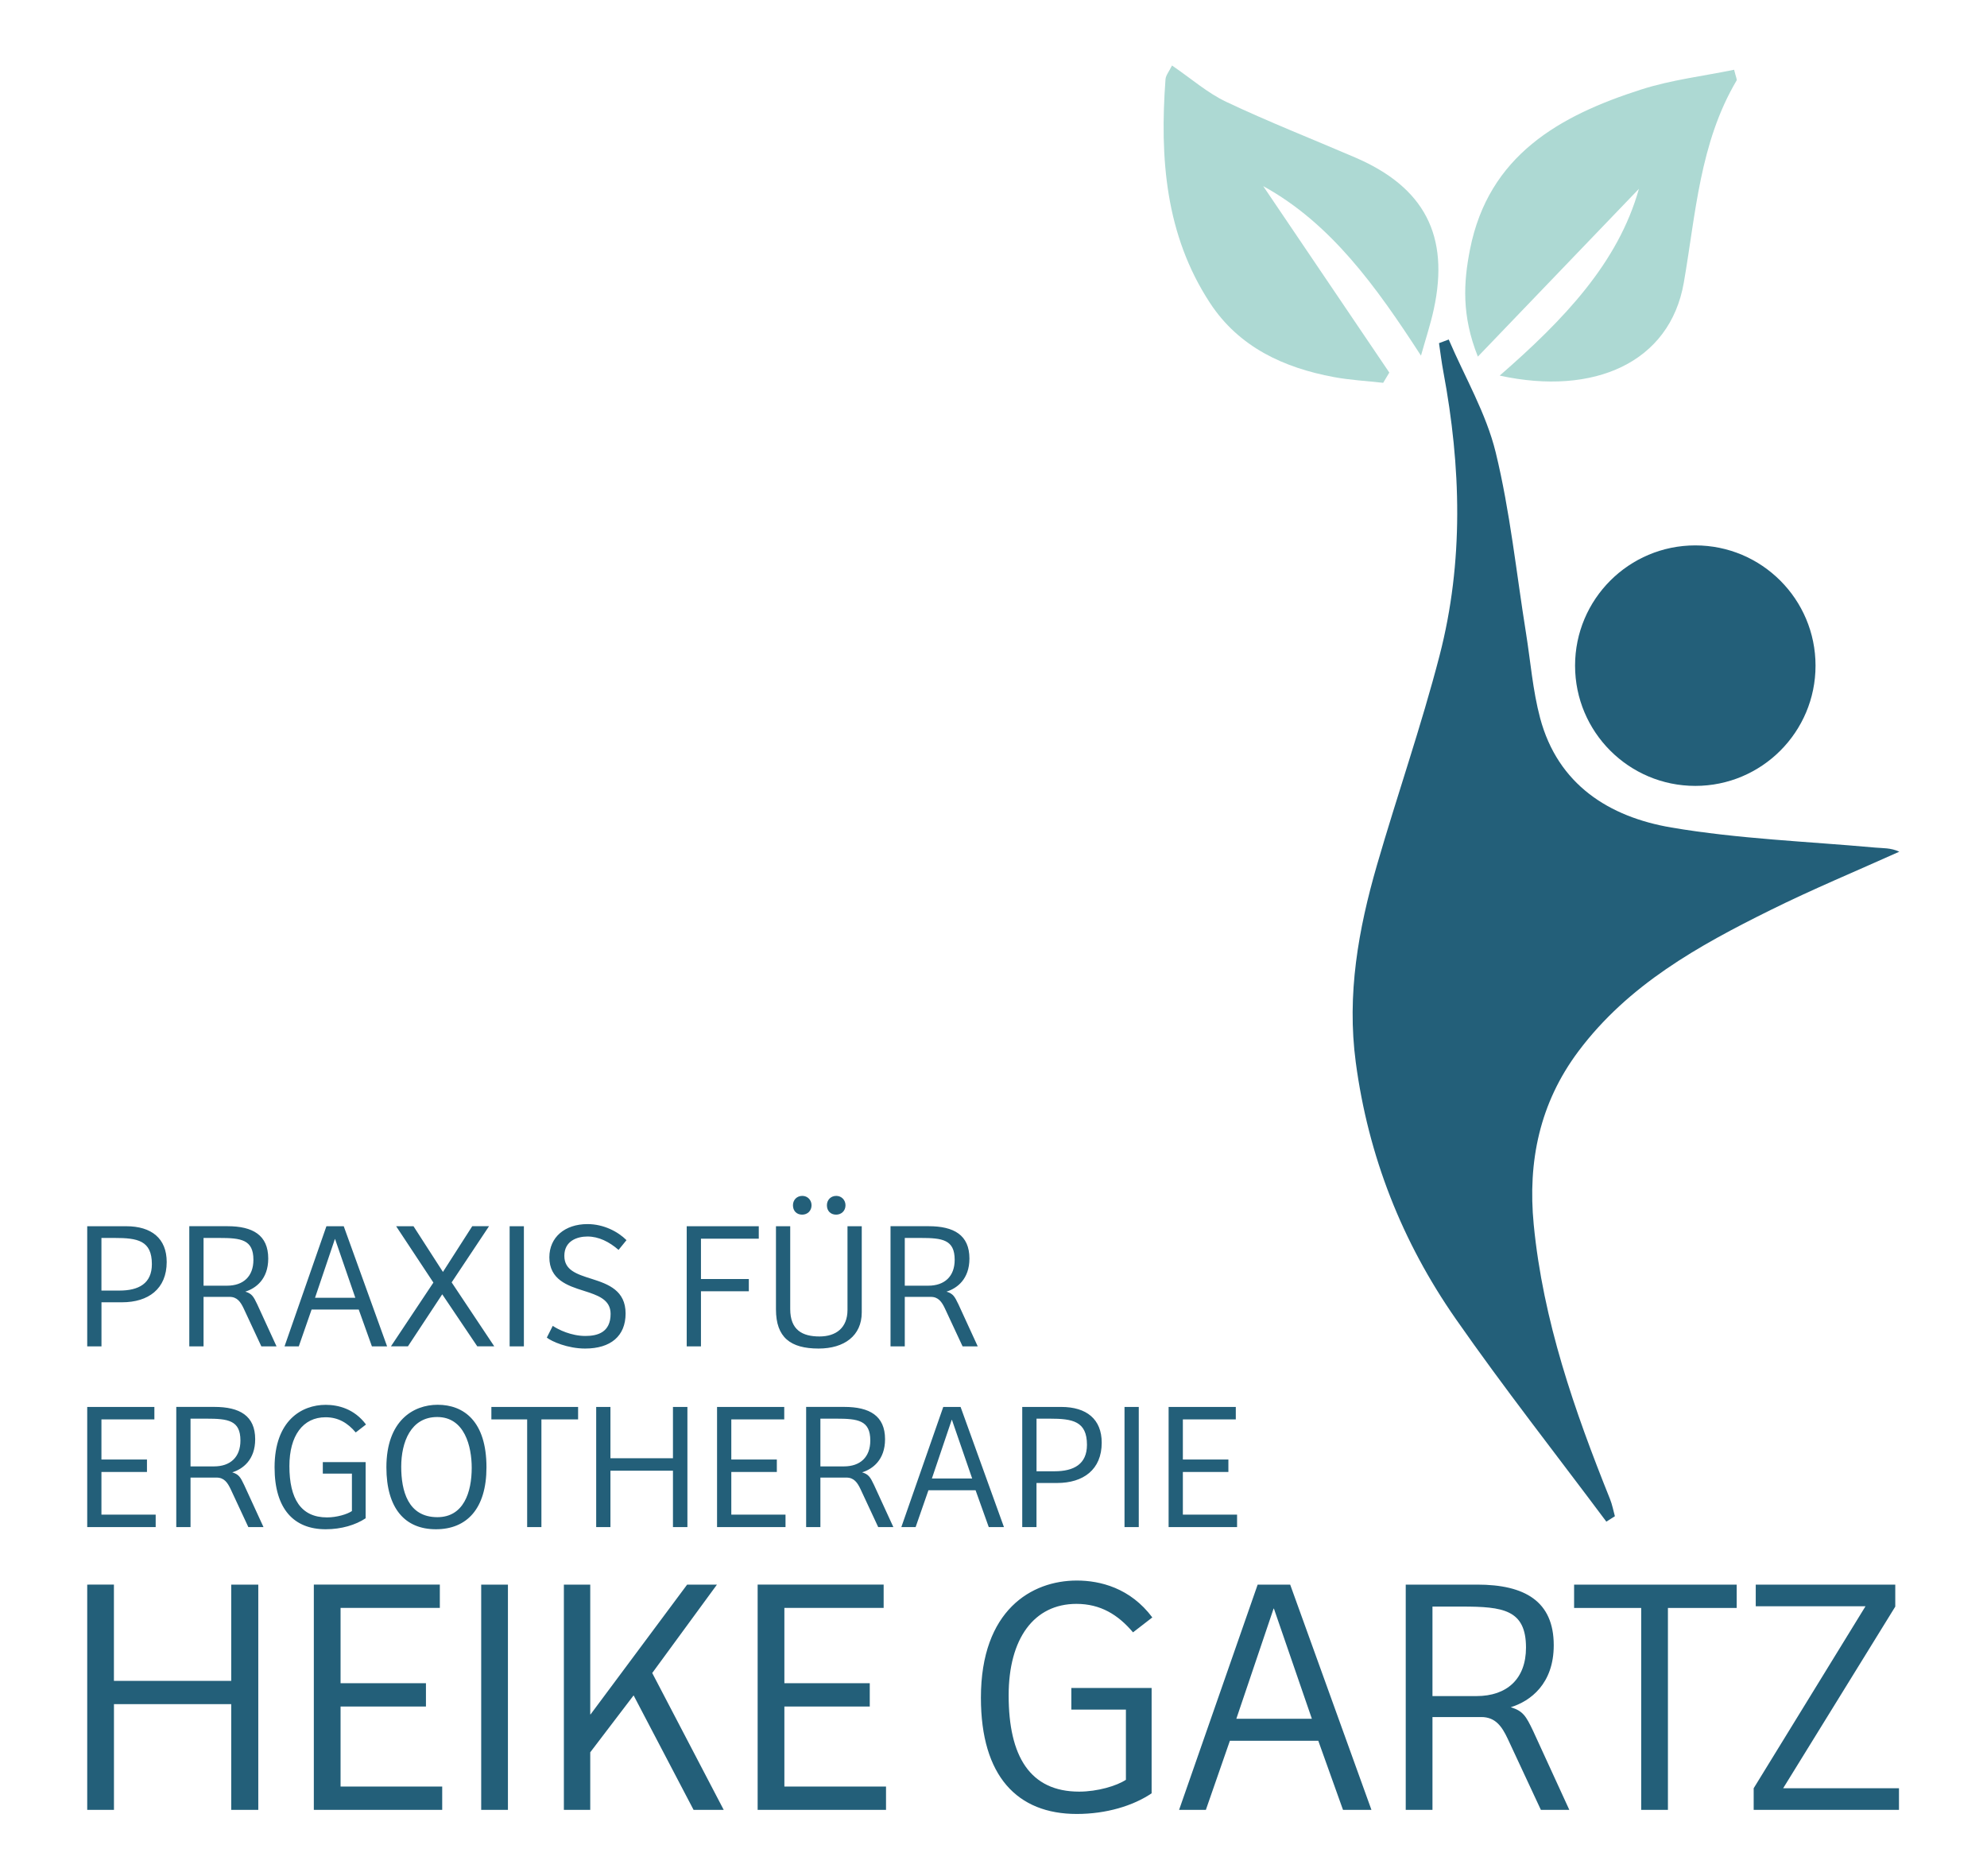 <svg xmlns="http://www.w3.org/2000/svg" xmlns:xlink="http://www.w3.org/1999/xlink" id="Ebene_1" x="0px" y="0px" viewBox="0 0 595.28 561.89" xml:space="preserve"><path fill="#235F79" d="M434.02,101.7c4.81,11.24,11.21,22.09,14.07,33.8c4.32,17.72,6.18,36.05,9.08,54.12 c1.36,8.5,2.02,17.2,4.23,25.47c5.32,19.94,20.67,29.62,39.34,32.79c20.11,3.42,40.67,4.16,61.04,6.01c2.3,0.21,4.63,0.03,7.23,1.23 c-12.89,5.8-25.97,11.23-38.62,17.5c-21.59,10.69-42.54,22.32-57.48,42.24c-11.67,15.56-15.25,33.06-13.43,51.91 c2.78,28.76,12.19,55.73,22.88,82.32c0.65,1.63,0.97,3.39,1.44,5.09c-0.86,0.54-1.71,1.08-2.56,1.62 c-15.08-20.2-30.69-40.04-45.1-60.71c-16.1-23.09-26.22-48.72-29.97-76.89c-2.71-20.34,0.77-39.78,6.34-59.04 c6.07-20.96,13.28-41.62,18.75-62.73c7.29-28.12,6.47-56.63,1.15-85.07c-0.53-2.84-0.88-5.71-1.3-8.57 C432.06,102.44,433.04,102.07,434.02,101.7"></path><path fill="#235F79" d="M507.89,235.41c19.89,0,36.02-16.13,36.02-36.02c0-19.89-16.13-36.02-36.02-36.02 c-19.89,0-36.02,16.13-36.02,36.02C471.88,219.29,488,235.41,507.89,235.41"></path><path fill="#ADD9D3" d="M416.22,111.6c-12.76-18.87-25.52-37.73-37.78-55.85c20.22,11.11,33.78,29.96,47.27,50.78 c1.29-4.65,2.83-9.25,3.85-13.96c4.74-21.98-2.81-36.47-23.55-45.39c-12.88-5.54-25.95-10.67-38.62-16.66 c-5.67-2.68-10.55-7-16.27-10.9c-0.89,1.82-1.86,2.94-1.95,4.12c-1.74,23.56-0.06,46.58,13.32,67 c8.66,13.22,22.06,19.42,37.16,22.22c4.85,0.89,9.82,1.16,14.73,1.71C414.99,113.64,415.61,112.62,416.22,111.6"></path><path fill="#ADD9D3" d="M449.29,112.51c19.21-16.74,35.48-33.74,41.71-55.95c-14.99,15.61-30.89,32.17-48.25,50.26 c-4.89-12.25-4.31-22.22-2.36-32.09c5.57-28.23,26.86-40.12,51.39-47.95c8.99-2.87,18.53-3.99,27.74-5.89 c0.53,2.23,0.93,2.91,0.73,3.24C509.2,42.81,508.03,64.1,504.44,84.7C500.27,108.57,477.56,118.68,449.29,112.51"></path><path fill="#235F79" d="M350.1,421.44v35.99h20.51v-3.73h-16.24v-12.78h13.64v-3.73h-13.64v-12.02h15.86v-3.73H350.1z  M336.89,457.43h4.27v-35.99h-4.27V457.43z M315.94,440.71h-5.41v-15.76h3.95c6.88,0,11.16,0.76,11.16,7.85 C325.63,438.6,321.68,440.71,315.94,440.71 M306.25,421.44v35.99h4.27v-13.21h6.17c7.85,0,13.37-4,13.37-12.07 c0-7.04-4.54-10.71-12.12-10.71H306.25z M291.25,442.88h-12.07l5.95-17.6h0.05L291.25,442.88z M282.59,421.44l-12.56,35.99h4.28 l3.84-11.04h14.12l3.95,11.04h4.55l-12.99-35.99H282.59z M252.82,439.25h-7.04v-14.3h4.71c6.55,0,10.24,0.49,10.24,6.55 C260.73,436.49,257.7,439.25,252.82,439.25 M241.51,421.44v35.99h4.27V442.6h7.8c2.27,0,3.3,1.52,4.22,3.46l5.3,11.37h4.54 l-5.79-12.61c-1.13-2.38-1.62-3.19-3.57-3.79c3.14-0.97,6.87-3.73,6.87-9.91c0-7.04-4.65-9.69-12.23-9.69H241.51z M214.82,421.44 v35.99h20.51v-3.73h-16.24v-12.78h13.64v-3.73h-13.64v-12.02h15.86v-3.73H214.82z M178.61,421.44v35.99h4.27v-16.89h18.73v16.89 h4.33v-35.99h-4.33v15.37h-18.73v-15.37H178.61z M157.93,425.17v32.26h4.27v-32.26h10.99v-3.73h-25.98v3.73H157.93z M131.03,454.46 c-8.88,0-10.83-8.01-10.83-15.11c0-7.36,2.87-14.89,10.78-14.89c8.23,0,10.34,8.83,10.34,15.21 C141.32,447.04,138.88,454.46,131.03,454.46 M130.59,458.08c9.26,0,15.15-6.16,15.15-18.56c0-13.81-6.82-18.73-14.61-18.73 c-7.36,0-15.37,4.81-15.37,18.73C115.77,451.86,121.33,458.08,130.59,458.08 M97.58,458.08c4.71,0,8.99-1.3,11.96-3.29v-16.83H96.71 v3.46h8.72v11.21c-1.46,0.98-4.55,1.9-7.47,1.9c-7.85,0-11.26-5.63-11.26-15.38c0-9.1,4.06-14.62,10.83-14.62 c3.85,0,6.66,1.73,9.04,4.55l3.08-2.38c-3.51-4.71-8.33-5.89-12.07-5.89c-7.2,0-15.32,4.7-15.32,18.73 C82.26,452.08,88.1,458.08,97.58,458.08 M64.12,439.25h-7.04v-14.3h4.71c6.55,0,10.24,0.49,10.24,6.55 C72.03,436.49,69,439.25,64.12,439.25 M52.81,421.44v35.99h4.27V442.6h7.8c2.28,0,3.3,1.52,4.22,3.46l5.3,11.37h4.54l-5.79-12.61 c-1.13-2.38-1.62-3.19-3.57-3.79c3.14-0.97,6.87-3.73,6.87-9.91c0-7.04-4.65-9.69-12.23-9.69H52.81z M26.13,421.44v35.99h20.51 v-3.73H30.39v-12.78h13.64v-3.73H30.39v-12.02h15.86v-3.73H26.13z"></path><path fill="#235F79" d="M278.1,385.12h-7.04v-14.3h4.71c6.55,0,10.24,0.49,10.24,6.55C286.01,382.35,282.97,385.12,278.1,385.12  M266.79,367.31v35.99h4.27v-14.83h7.8c2.27,0,3.3,1.52,4.22,3.46l5.3,11.37h4.54l-5.79-12.61c-1.14-2.38-1.62-3.19-3.57-3.79 c3.14-0.97,6.87-3.73,6.87-9.91c0-7.04-4.65-9.69-12.23-9.69H266.79z M240.32,363.84c1.57,0,2.81-1.13,2.81-2.81 c0-1.57-1.19-2.81-2.76-2.81c-1.68,0-2.81,1.24-2.81,2.81C237.56,362.7,238.64,363.84,240.32,363.84 M250.49,363.84 c1.57,0,2.81-1.13,2.81-2.81c0-1.57-1.19-2.81-2.76-2.81c-1.68,0-2.81,1.24-2.81,2.81C247.73,362.7,248.82,363.84,250.49,363.84  M245.24,403.95c7.69,0,12.93-3.84,12.93-10.82v-25.82h-4.27v25.06c0,5.36-3.41,7.96-8.39,7.96c-5.09,0-8.77-1.89-8.77-8.23v-24.79 h-4.27v24.9C232.47,400.6,236.79,403.95,245.24,403.95 M205.73,367.31v35.99H210v-16.51h14.34v-3.67H210v-12.08h17.32v-3.73H205.73z  M175.3,403.95c7.64,0,12.12-3.73,12.12-10.5c0-6.82-5.08-8.77-10.06-10.34c-4.66-1.46-8.29-2.65-8.29-6.93 c0-4.49,3.85-5.79,6.93-5.79c3.36,0,6.5,1.57,9.31,4.01l2.38-2.92c-2.54-2.54-6.82-4.81-11.69-4.81c-6.77,0-11.42,3.94-11.42,9.95 c0,6.66,5.41,8.5,10.28,10.02c4.22,1.35,8.07,2.6,8.07,6.93c0,5.52-3.9,6.61-7.53,6.61c-4.28,0-8.12-1.89-9.8-3.03l-1.78,3.52 C165.29,401.84,170.1,403.95,175.3,403.95 M152.68,403.3h4.27v-35.99h-4.27V403.3z M129.84,384.19l-12.72,19.1h5.09l10.28-15.59 l10.5,15.59h5.09l-12.77-19.16l11.2-16.83h-5.03L132.7,381l-8.82-13.69h-5.2L129.84,384.19z M106.45,388.74H94.38l5.95-17.6h0.05 L106.45,388.74z M97.79,367.31L85.24,403.3h4.27l3.84-11.04h14.12l3.95,11.04h4.55l-12.99-35.99H97.79z M68.02,385.12h-7.04v-14.3 h4.71c6.55,0,10.23,0.49,10.23,6.55C75.92,382.35,72.89,385.12,68.02,385.12 M56.71,367.31v35.99h4.27v-14.83h7.8 c2.27,0,3.3,1.52,4.22,3.46l5.3,11.37h4.55l-5.79-12.61c-1.13-2.38-1.62-3.19-3.57-3.79c3.14-0.97,6.87-3.73,6.87-9.91 c0-7.04-4.65-9.69-12.23-9.69H56.71z M35.81,386.58h-5.42v-15.76h3.95c6.88,0,11.16,0.76,11.16,7.85 C45.5,384.47,41.55,386.58,35.81,386.58 M26.13,367.31v35.99h4.27v-13.21h6.17c7.85,0,13.37-4,13.37-12.07 c0-7.04-4.54-10.71-12.12-10.71H26.13z"></path><path fill="#235F79" d="M525.38,535.66v6.48h43.53v-6.48h-34.7l33.59-54.41v-6.58h-41.8v6.48h32.88L525.38,535.66z M491.68,481.65 v60.49h8.01v-60.49h20.6v-6.99h-48.71v6.99H491.68z M442.35,508.05h-13.2v-26.81h8.83c12.29,0,19.19,0.91,19.19,12.29 C457.17,502.87,451.49,508.05,442.35,508.05 M421.14,474.66v67.48h8.01v-27.81h14.62c4.27,0,6.19,2.84,7.92,6.5l9.94,21.31h8.52 l-10.85-23.65c-2.13-4.47-3.04-5.99-6.7-7.1c5.89-1.82,12.88-7,12.88-18.57c0-13.2-8.72-18.16-22.93-18.16H421.14z M393.02,514.85 h-22.63l11.16-33h0.1L393.02,514.85z M376.78,474.66l-23.54,67.48h8.02l7.2-20.71h26.48l7.41,20.71h8.52l-24.35-67.48H376.78z  M322.59,543.36c8.83,0,16.85-2.43,22.42-6.18v-31.56h-24.05v6.48h16.35v21.02c-2.74,1.83-8.53,3.55-14.01,3.55 c-14.72,0-21.12-10.56-21.12-28.83c0-17.05,7.62-27.41,20.31-27.41c7.21,0,12.49,3.25,16.95,8.53l5.78-4.47 c-6.59-8.82-15.62-11.05-22.63-11.05c-13.5,0-28.72,8.82-28.72,35.11C293.87,532.1,304.82,543.36,322.59,543.36 M226.98,474.66 v67.48h38.46v-6.99h-30.45v-23.97h25.58v-6.99h-25.58v-22.55h29.74v-6.99H226.98z M168.93,474.66v67.48h7.9v-17.25l12.99-17.05 l17.97,34.3h9.03l-21.42-41l19.39-26.48h-8.93l-28.93,38.87h-0.1v-38.87H168.93z M144.16,542.14h8.01v-67.48h-8.01V542.14z  M94.02,474.66v67.48h38.46v-6.99h-30.45v-23.97h25.58v-6.99h-25.58v-22.55h29.74v-6.99H94.02z M26.13,474.66v67.48h8.01v-31.67 h35.13v31.67h8.11v-67.48h-8.11v28.83H34.13v-28.83H26.13z"></path></svg>
